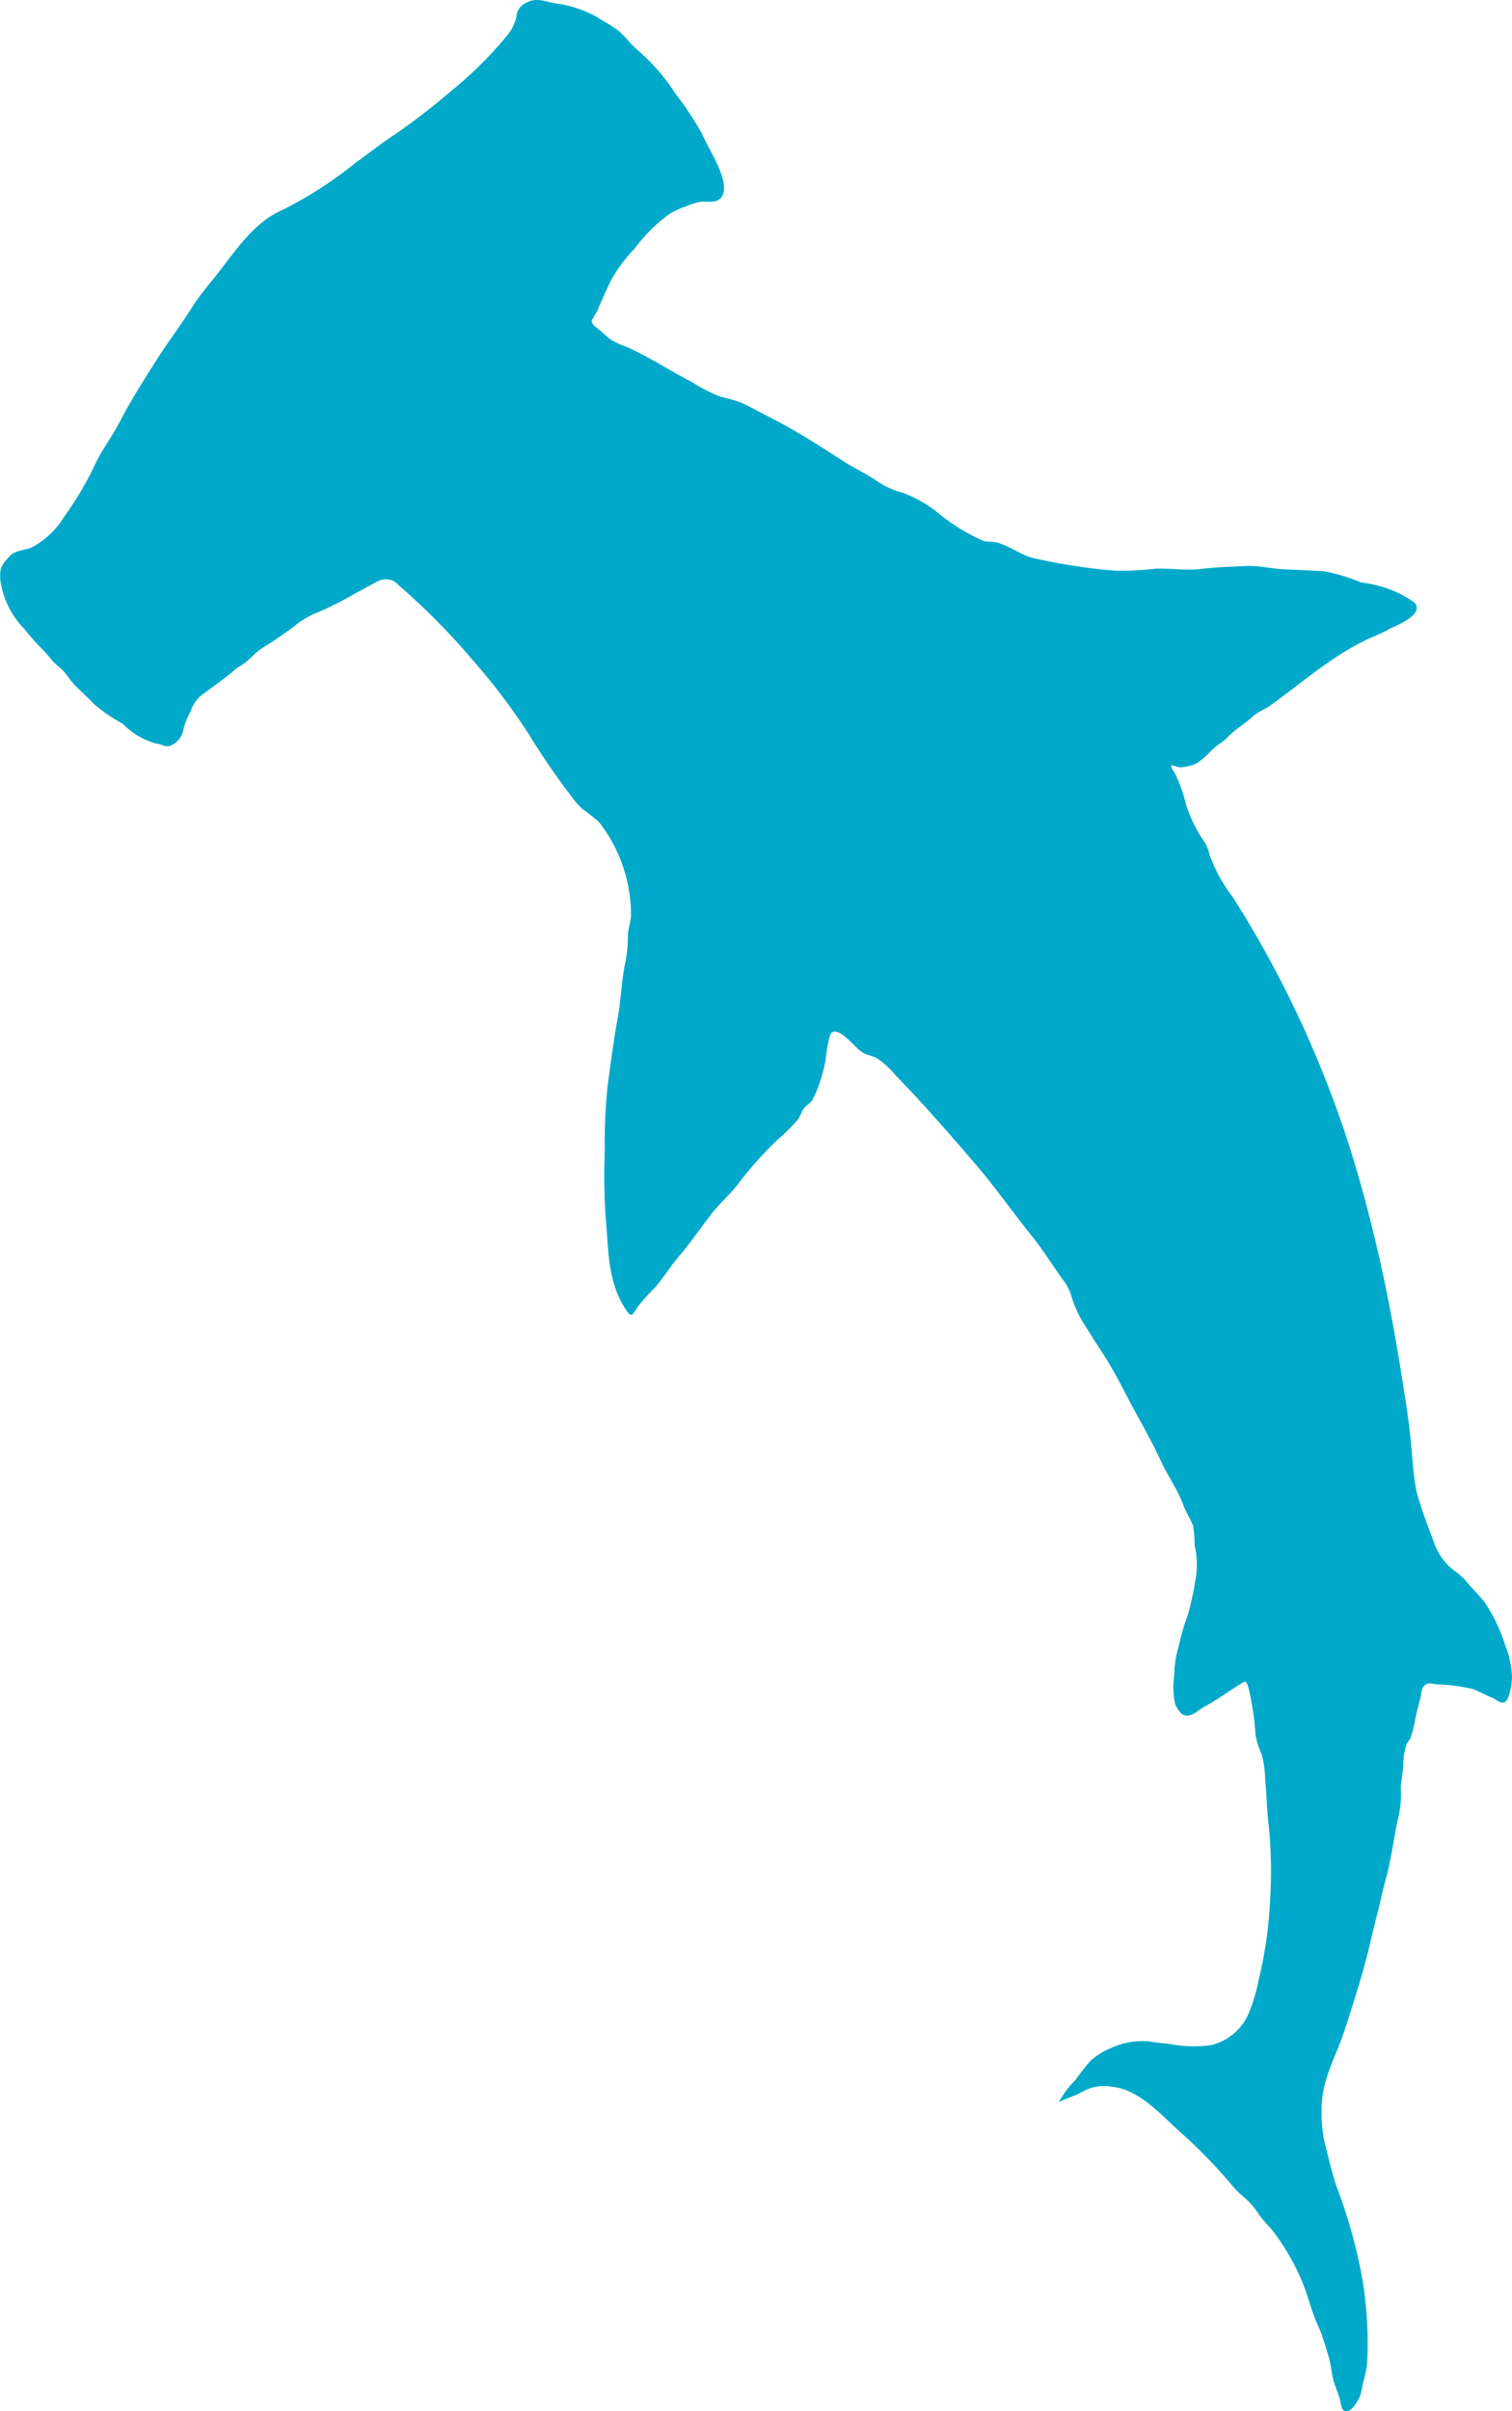 <svg xmlns="http://www.w3.org/2000/svg" xmlns:xlink="http://www.w3.org/1999/xlink" width="87.004" height="138.699" viewBox="0 0 87.004 138.699"><defs><clipPath id="a"><rect width="87.004" height="138.699" fill="none"/></clipPath></defs><g clip-path="url(#a)"><path d="M81.556,85.955a6.487,6.487,0,0,1-.16-.815c-.083-.664-.134-1.327-.192-1.988-.132-1.5-.388-3-.624-4.484-.5-3.109-1.124-6.2-1.927-9.245-.088-.334-.179-.667-.271-1A61.954,61.954,0,0,0,71.7,52.832q-.373-.616-.762-1.223a9.5,9.5,0,0,1-1.327-2.4,2.413,2.413,0,0,0-.275-.736,8.218,8.218,0,0,1-1.093-2.2,8.236,8.236,0,0,0-.668-1.854,1.2,1.2,0,0,1-.2-.383c.2-.027.37.107.562.1.114,0,.237-.036.354-.045a1.687,1.687,0,0,0,.921-.451,7.742,7.742,0,0,0,.588-.558c.222-.212.484-.356.716-.554a7.377,7.377,0,0,1,.714-.643,11.087,11.087,0,0,0,.954-.748c.271-.225.6-.333.886-.536,2.047-1.469,3.848-3.13,6.238-4.1.3-.122.578-.3.867-.429.4-.183,1.8-.8,1.207-1.417a6.117,6.117,0,0,0-.884-.527,6.785,6.785,0,0,0-2.168-.621,11.34,11.34,0,0,0-2.172-.657c-.741-.03-1.482-.069-2.222-.1-.78-.032-1.463-.229-2.254-.191-.87.04-1.715.062-2.58.168s-1.685-.041-2.538-.019a18.728,18.728,0,0,1-2.384.122,33.959,33.959,0,0,1-4.688-.721c-.771-.184-1.407-.727-2.169-.91-.244-.059-.493-.021-.733-.082a11.624,11.624,0,0,1-2.817-1.778,7.512,7.512,0,0,0-1.846-1,4.691,4.691,0,0,1-1.446-.654c-.625-.437-1.332-.751-1.975-1.169-.885-.573-1.771-1.144-2.681-1.677-.458-.267-.921-.524-1.394-.767-.588-.3-1.173-.622-1.771-.907a7.437,7.437,0,0,0-1.16-.331,9.254,9.254,0,0,1-1.608-.811c-.546-.292-1.09-.586-1.625-.9a22.422,22.422,0,0,0-2.23-1.179,4.533,4.533,0,0,1-.9-.414c-.263-.2-.489-.433-.743-.631-.192-.149-.384-.289-.333-.513-.019.081.187-.3.144-.234.033-.053.144-.216.166-.269.225-.567.49-1.111.744-1.676a8.828,8.828,0,0,1,1.422-1.93,9.294,9.294,0,0,1,1.928-1.93,4.2,4.2,0,0,1,1.036-.482,3.321,3.321,0,0,1,.849-.259c.294-.029.71.061.977-.1.715-.429.109-1.731-.156-2.275-.25-.515-.54-1.005-.775-1.535A18.921,18.921,0,0,0,38.878,5.4a11.725,11.725,0,0,0-2.24-2.563c-.392-.339-.71-.8-1.112-1.112-.369-.285-.854-.53-1.248-.784A6.671,6.671,0,0,0,31.918.19C31.3.058,30.8-.158,30.235.187a.907.907,0,0,0-.521.793,2.67,2.67,0,0,1-.588,1.129,22.734,22.734,0,0,1-3.173,3.133A39.115,39.115,0,0,1,22.8,7.679c-.8.513-1.557,1.133-2.338,1.683a23.209,23.209,0,0,1-4.209,2.716c-1.6.683-2.655,2.276-3.684,3.6-.505.651-1.05,1.259-1.492,1.959-.646,1.028-1.364,1.968-2.024,3-.762,1.2-1.5,2.348-2.145,3.6-.425.818-.988,1.562-1.395,2.386a18.489,18.489,0,0,1-1.794,3.06,4.933,4.933,0,0,1-1.9,1.811c-.221.086-.439.114-.663.184a1.209,1.209,0,0,0-.7.424,1.929,1.929,0,0,0-.4.578,2.153,2.153,0,0,0-.008.865A4.978,4.978,0,0,0,1.421,36.2a12.229,12.229,0,0,0,1.023,1.153,5.286,5.286,0,0,1,.5.58,4.044,4.044,0,0,0,.6.553c.275.257.469.621.737.9.368.382.77.724,1.122,1.109a10.119,10.119,0,0,0,1.672,1.147A4.165,4.165,0,0,0,9,42.772c.273.027.509.22.788.129a1.234,1.234,0,0,0,.776-.992,4.6,4.6,0,0,1,.421-1.024,1.871,1.871,0,0,1,.562-.858c.657-.5,1.336-.956,1.962-1.5.174-.151.379-.246.562-.382.267-.2.491-.456.749-.667.281-.231.606-.4.909-.606.4-.267.794-.551,1.188-.831a4.572,4.572,0,0,1,1.158-.728,19.03,19.03,0,0,0,2.447-1.227c.442-.218.872-.486,1.312-.694a.976.976,0,0,1,1.113.277,39.345,39.345,0,0,1,4.21,4.252,35.942,35.942,0,0,1,3.305,4.366,41.824,41.824,0,0,0,2.457,3.572,4.164,4.164,0,0,0,.608.685,10.04,10.04,0,0,1,.95.755,8.689,8.689,0,0,1,1.833,5.321c-.008.406-.166.784-.18,1.194A7.51,7.51,0,0,1,36,55.275c-.248,1.116-.256,2.216-.462,3.325-.24,1.3-.4,2.589-.579,3.9a31.782,31.782,0,0,0-.159,3.719,35.714,35.714,0,0,0,.051,3.8c.168,1.849.1,3.637,1.108,5.227.4.633.405.4.789-.145a12.354,12.354,0,0,1,.923-1.018c.516-.593.919-1.261,1.431-1.859.646-.754,1.2-1.574,1.8-2.356.559-.72,1.231-1.254,1.755-2.011a22.021,22.021,0,0,1,2.124-2.337,8.4,8.4,0,0,0,1.171-1.179c.116-.18.191-.44.323-.605.165-.2.4-.3.514-.536a8.734,8.734,0,0,0,.688-2.07c.052-.254.174-1.658.416-1.768.505-.23,1.377,1,1.773,1.2.265.138.567.176.829.326a5.468,5.468,0,0,1,1.076,1.006c1.582,1.619,3.06,3.327,4.54,5.047,1.146,1.331,2.152,2.777,3.256,4.149.633.786,1.166,1.641,1.75,2.463a2.766,2.766,0,0,1,.519.961,6.584,6.584,0,0,0,.861,1.825c.329.544.675,1.07,1.018,1.6.548.854,1,1.746,1.469,2.638.62,1.167,1.273,2.287,1.826,3.482.4.857.959,1.637,1.285,2.525.149.41.4.772.553,1.17a5.512,5.512,0,0,1,.087,1.118,4.858,4.858,0,0,1,.046,2.055,17.2,17.2,0,0,1-.427,1.952,13.166,13.166,0,0,0-.522,1.785,6.315,6.315,0,0,0-.251,1.35c.007.356-.074.7-.064,1.052a4.923,4.923,0,0,0,.108.972,2.068,2.068,0,0,0,.326.5c.453.426.985-.176,1.379-.382.674-.355,1.323-.838,1.957-1.233.354-.221.4-.315.549.136a16.563,16.563,0,0,1,.413,2.762,4.632,4.632,0,0,0,.349,1.089,5.54,5.54,0,0,1,.2,1.452c.1.905.087,1.779.215,2.695a26.674,26.674,0,0,1,.065,4.347,23.571,23.571,0,0,1-.663,4.523,9.511,9.511,0,0,1-.6,1.97,3.174,3.174,0,0,1-2.086,1.735,7.146,7.146,0,0,1-2.524-.078,9.866,9.866,0,0,1-1.024-.121,4.291,4.291,0,0,0-2.261.378,4.065,4.065,0,0,0-1.174.735,11.494,11.494,0,0,0-.845,1.076,5.643,5.643,0,0,0-.973,1.3c.444-.239.894-.343,1.34-.594A2.5,2.5,0,0,1,64,120.036c1.665.176,2.972,1.8,4.144,2.812a29.093,29.093,0,0,1,2.757,2.863,5.063,5.063,0,0,0,.642.643,4.545,4.545,0,0,1,.927,1.062c.252.366.594.661.857,1.028a13.063,13.063,0,0,1,1.684,3c.22.585.384,1.189.6,1.775.153.417.36.807.5,1.231.127.39.248.786.361,1.181.123.428.146.868.262,1.3.128.469.342.869.423,1.343.045.272.133.513.462.391.239-.089.536-.6.632-.816a5.379,5.379,0,0,0,.177-.778,6.91,6.91,0,0,0,.238-1.111,22.283,22.283,0,0,0-.3-5.018,29.82,29.82,0,0,0-1.483-5.236c-.247-.771-.429-1.561-.633-2.344a7.985,7.985,0,0,1-.19-2.27c.033-1.525.849-2.88,1.308-4.3.495-1.521.984-3.046,1.373-4.6.172-.69.32-1.379.5-2.051.172-.634.288-1.287.467-1.924.309-1.1.468-2.248.681-3.371a6.563,6.563,0,0,0,.231-1.755,1.7,1.7,0,0,1,0-.469c.056-.369.093-.733.131-1.1a3.673,3.673,0,0,1,.186-1.193c.059-.122.162-.219.22-.348a5.41,5.41,0,0,0,.267-1.036c.093-.436.2-.861.314-1.291.052-.19.05-.487.174-.641.229-.281.525-.155.811-.121a7.384,7.384,0,0,1,.824.057,10.883,10.883,0,0,1,1.176.2c.382.129.726.346,1.1.49.23.088.486.364.725.285.2-.068.272-.366.316-.536a3.239,3.239,0,0,0,.1-1.413,5.173,5.173,0,0,0-.354-1.353,9.952,9.952,0,0,0-1.17-2.445c-.275-.354-.583-.665-.887-.991a3.763,3.763,0,0,0-.823-.809,3.161,3.161,0,0,1-.786-.8,4.236,4.236,0,0,1-.533-1.158,25.663,25.663,0,0,1-.861-2.472" transform="translate(0 0)" fill="#00a9ca"/></g></svg>